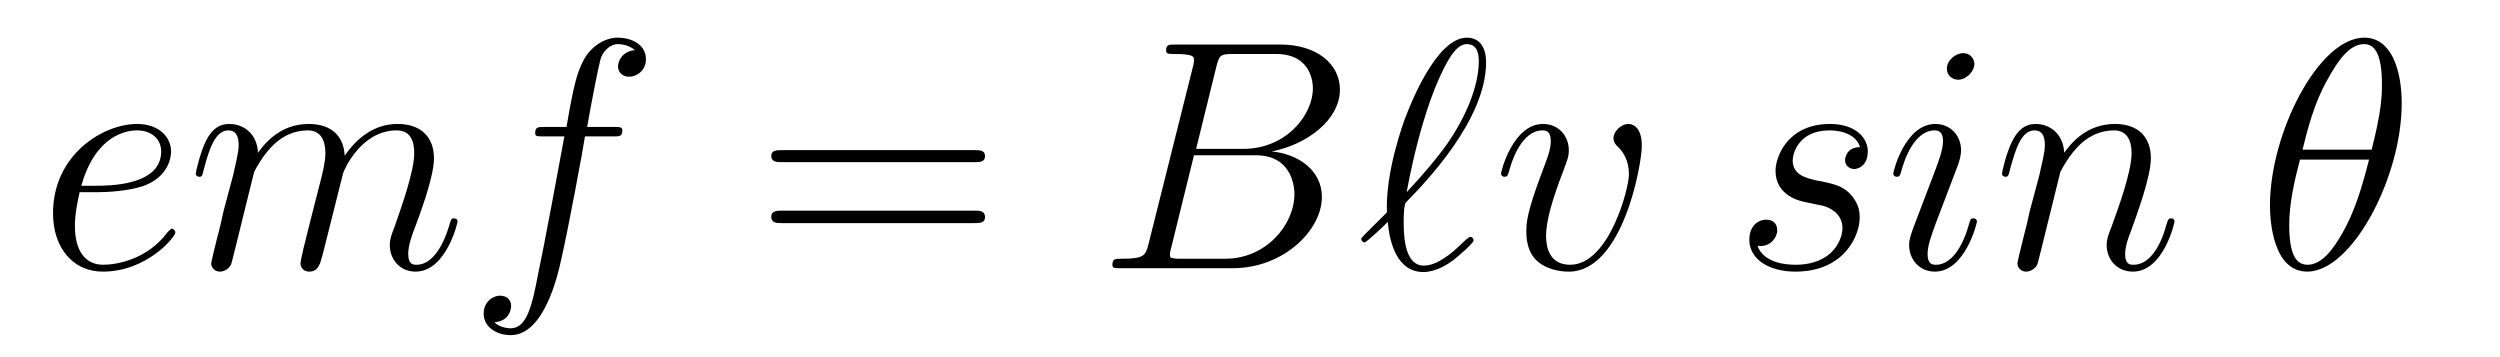 <?xml version='1.0'?>
<!-- This file was generated by dvisvgm 1.9.2 -->
<svg height='13pt' version='1.1' viewBox='0 -13 91 13' width='91pt' xmlns='http://www.w3.org/2000/svg' xmlns:xlink='http://www.w3.org/1999/xlink'>
<g id='page1'>
<g transform='matrix(1 0 0 1 -127 651)'>
<path d='M130.539 -657.004C130.852 -657.004 131.664 -657.035 132.242 -657.238C133.148 -657.582 133.227 -658.285 133.227 -658.488C133.227 -659.019 132.773 -659.488 131.992 -659.488C130.742 -659.488 128.93 -658.363 128.93 -656.238C128.93 -654.988 129.648 -654.113 130.742 -654.113C132.352 -654.113 133.383 -655.379 133.383 -655.535C133.383 -655.613 133.305 -655.676 133.258 -655.676C133.227 -655.676 133.211 -655.66 133.102 -655.551C132.352 -654.535 131.211 -654.363 130.758 -654.363C130.086 -654.363 129.727 -654.894 129.727 -655.77C129.727 -655.941 129.727 -656.238 129.898 -657.004H130.539ZM129.961 -657.238C130.477 -659.082 131.602 -659.254 131.992 -659.254C132.508 -659.254 132.867 -658.941 132.867 -658.488C132.867 -657.238 130.961 -657.238 130.461 -657.238H129.961ZM136.25 -657.738C136.281 -657.801 136.578 -658.395 137.016 -658.785C137.328 -659.066 137.734 -659.254 138.203 -659.254C138.672 -659.254 138.844 -658.895 138.844 -658.426C138.844 -658.348 138.844 -658.113 138.703 -657.551L138.391 -656.332C138.297 -655.973 138.078 -655.082 138.047 -654.957C138 -654.77 137.937 -654.457 137.937 -654.41C137.937 -654.254 138.063 -654.113 138.25 -654.113C138.594 -654.113 138.656 -654.395 138.766 -654.816L139.484 -657.676C139.5 -657.77 140.125 -659.254 141.438 -659.254C141.922 -659.254 142.078 -658.895 142.078 -658.426C142.078 -657.754 141.609 -656.457 141.359 -655.738C141.25 -655.457 141.188 -655.301 141.188 -655.082C141.188 -654.551 141.563 -654.113 142.125 -654.113C143.234 -654.113 143.656 -655.879 143.656 -655.941C143.656 -656.004 143.609 -656.051 143.531 -656.051C143.422 -656.051 143.422 -656.019 143.359 -655.816C143.078 -654.863 142.641 -654.363 142.172 -654.363C142.047 -654.363 141.859 -654.363 141.859 -654.754C141.859 -655.066 142 -655.441 142.047 -655.566C142.266 -656.145 142.797 -657.551 142.797 -658.238C142.797 -658.957 142.375 -659.488 141.469 -659.488C140.672 -659.488 140.031 -659.035 139.547 -658.332C139.516 -658.988 139.125 -659.488 138.234 -659.488C137.172 -659.488 136.609 -658.738 136.391 -658.441C136.359 -659.129 135.875 -659.488 135.344 -659.488C135 -659.488 134.734 -659.332 134.5 -658.879C134.281 -658.441 134.125 -657.723 134.125 -657.676C134.125 -657.629 134.172 -657.566 134.25 -657.566C134.344 -657.566 134.359 -657.582 134.422 -657.848C134.609 -658.551 134.828 -659.254 135.312 -659.254C135.578 -659.254 135.687 -659.066 135.687 -658.707C135.687 -658.441 135.563 -657.988 135.484 -657.613L135.141 -656.332C135.094 -656.098 134.969 -655.566 134.906 -655.348C134.828 -655.035 134.688 -654.473 134.688 -654.41C134.688 -654.254 134.828 -654.113 135 -654.113C135.141 -654.113 135.312 -654.191 135.406 -654.363C135.438 -654.426 135.531 -654.848 135.594 -655.082L135.859 -656.16L136.25 -657.738ZM149.309 -659.035C149.559 -659.035 149.652 -659.035 149.652 -659.254C149.652 -659.379 149.559 -659.379 149.34 -659.379H148.371C148.59 -660.598 148.762 -661.457 148.855 -661.832C148.934 -662.113 149.184 -662.394 149.496 -662.394C149.746 -662.394 149.996 -662.285 150.105 -662.176C149.652 -662.129 149.496 -661.785 149.496 -661.582C149.496 -661.348 149.684 -661.207 149.902 -661.207C150.152 -661.207 150.512 -661.41 150.512 -661.848C150.512 -662.363 150.012 -662.629 149.481 -662.629C148.965 -662.629 148.465 -662.254 148.23 -661.785C148.012 -661.363 147.887 -660.941 147.621 -659.379H146.824C146.59 -659.379 146.481 -659.379 146.481 -659.16C146.481 -659.035 146.543 -659.035 146.793 -659.035H147.543C147.34 -657.926 146.84 -655.223 146.574 -653.957C146.371 -652.91 146.184 -652.051 145.59 -652.051C145.559 -652.051 145.215 -652.051 144.996 -652.269C145.605 -652.316 145.605 -652.848 145.605 -652.863C145.605 -653.098 145.434 -653.238 145.199 -653.238C144.965 -653.238 144.606 -653.035 144.606 -652.582C144.606 -652.066 145.121 -651.801 145.59 -651.801C146.809 -651.801 147.309 -653.988 147.434 -654.582C147.652 -655.504 148.246 -658.676 148.293 -659.035H149.309ZM149.754 -654.238' fill-rule='evenodd'/>
<path d='M162.48 -658.098C162.652 -658.098 162.855 -658.098 162.855 -658.316C162.855 -658.535 162.652 -658.535 162.48 -658.535H155.465C155.293 -658.535 155.074 -658.535 155.074 -658.332C155.074 -658.098 155.277 -658.098 155.465 -658.098H162.48ZM162.48 -655.879C162.652 -655.879 162.855 -655.879 162.855 -656.098C162.855 -656.332 162.652 -656.332 162.48 -656.332H155.465C155.293 -656.332 155.074 -656.332 155.074 -656.113C155.074 -655.879 155.277 -655.879 155.465 -655.879H162.48ZM163.551 -654.238' fill-rule='evenodd'/>
<path d='M171.273 -661.566C171.383 -662.004 171.43 -662.035 171.898 -662.035H173.445C174.789 -662.035 174.789 -660.894 174.789 -660.785C174.789 -659.816 173.82 -658.582 172.258 -658.582H170.539L171.273 -661.566ZM173.289 -658.488C174.586 -658.738 175.773 -659.645 175.773 -660.738C175.773 -661.66 174.945 -662.379 173.602 -662.379H169.773C169.555 -662.379 169.445 -662.379 169.445 -662.16C169.445 -662.035 169.555 -662.035 169.727 -662.035C170.461 -662.035 170.461 -661.941 170.461 -661.801C170.461 -661.785 170.461 -661.707 170.414 -661.535L168.805 -655.113C168.695 -654.707 168.664 -654.582 167.836 -654.582C167.602 -654.582 167.492 -654.582 167.492 -654.363C167.492 -654.238 167.555 -654.238 167.789 -654.238H171.883C173.711 -654.238 175.117 -655.613 175.117 -656.832C175.117 -657.801 174.258 -658.395 173.289 -658.488ZM171.602 -654.582H169.992C169.82 -654.582 169.805 -654.582 169.727 -654.598C169.602 -654.613 169.586 -654.629 169.586 -654.723C169.586 -654.816 169.602 -654.879 169.633 -654.988L170.461 -658.348H172.711C174.117 -658.348 174.117 -657.035 174.117 -656.941C174.117 -655.801 173.07 -654.582 171.602 -654.582ZM175.793 -654.238' fill-rule='evenodd'/>
<path d='M177.484 -656.27C176.734 -655.52 176.547 -655.348 176.547 -655.301C176.547 -655.254 176.594 -655.176 176.672 -655.176C176.734 -655.176 177.422 -655.816 177.516 -655.926C177.578 -655.129 177.875 -654.098 178.812 -654.098C179.281 -654.098 179.719 -654.395 179.906 -654.535C180.063 -654.66 180.641 -655.145 180.641 -655.254C180.641 -655.316 180.578 -655.379 180.516 -655.379C180.469 -655.379 180.281 -655.207 180.234 -655.16C179.828 -654.754 179.297 -654.332 178.828 -654.332C178.172 -654.332 178.094 -655.269 178.094 -655.91C178.094 -656.019 178.094 -656.52 178.172 -656.629C178.875 -657.348 181.094 -659.629 181.094 -661.738C181.094 -662.207 180.906 -662.629 180.391 -662.629C179.281 -662.629 178.328 -660.176 178.156 -659.723C178.109 -659.598 177.422 -657.77 177.484 -656.27ZM178.203 -657.004C178.219 -657.082 178.75 -660.191 179.75 -661.863C179.953 -662.191 180.156 -662.394 180.391 -662.394C180.797 -662.394 180.828 -662.004 180.828 -661.754C180.828 -661.332 180.703 -660.254 179.672 -658.754C179.359 -658.316 178.875 -657.723 178.203 -657.004ZM186.762 -658.691C186.762 -659.441 186.371 -659.488 186.277 -659.488C185.996 -659.488 185.73 -659.207 185.73 -658.973C185.73 -658.832 185.809 -658.738 185.856 -658.691C185.98 -658.582 186.293 -658.269 186.293 -657.645C186.293 -657.144 185.574 -654.363 184.152 -654.363C183.418 -654.363 183.277 -654.973 183.277 -655.41C183.277 -656.004 183.543 -656.832 183.871 -657.691C184.059 -658.191 184.105 -658.301 184.105 -658.535C184.105 -659.035 183.746 -659.488 183.168 -659.488C182.074 -659.488 181.637 -657.77 181.637 -657.676C181.637 -657.629 181.684 -657.566 181.762 -657.566C181.871 -657.566 181.887 -657.613 181.934 -657.785C182.215 -658.801 182.684 -659.254 183.137 -659.254C183.246 -659.254 183.449 -659.254 183.449 -658.863C183.449 -658.551 183.309 -658.207 183.137 -657.754C182.559 -656.223 182.559 -655.863 182.559 -655.566C182.559 -655.316 182.59 -654.816 182.965 -654.488C183.402 -654.113 183.996 -654.113 184.105 -654.113C186.074 -654.113 186.762 -658.02 186.762 -658.691ZM186.945 -654.238' fill-rule='evenodd'/>
<path d='M192.785 -656.629C192.989 -656.582 193.316 -656.52 193.379 -656.504C193.535 -656.457 194.066 -656.27 194.066 -655.691C194.066 -655.316 193.739 -654.363 192.348 -654.363C192.097 -654.363 191.207 -654.395 190.973 -655.051C191.441 -654.988 191.691 -655.363 191.691 -655.613C191.691 -655.879 191.52 -656.004 191.285 -656.004C191.019 -656.004 190.676 -655.801 190.676 -655.269C190.676 -654.566 191.394 -654.113 192.348 -654.113C194.16 -654.113 194.692 -655.457 194.692 -656.066C194.692 -656.254 194.692 -656.582 194.316 -656.973C194.02 -657.254 193.723 -657.316 193.082 -657.441C192.754 -657.519 192.254 -657.629 192.254 -658.16C192.254 -658.395 192.457 -659.254 193.597 -659.254C194.098 -659.254 194.582 -659.066 194.707 -658.644C194.176 -658.644 194.16 -658.191 194.16 -658.176C194.16 -657.926 194.378 -657.848 194.489 -657.848C194.66 -657.848 194.988 -657.988 194.988 -658.488C194.988 -658.988 194.536 -659.488 193.613 -659.488C192.05 -659.488 191.629 -658.269 191.629 -657.785C191.629 -656.879 192.504 -656.676 192.785 -656.629ZM198.961 -655.941C198.961 -656.004 198.914 -656.051 198.836 -656.051C198.726 -656.051 198.726 -656.019 198.664 -655.816C198.352 -654.723 197.867 -654.363 197.477 -654.363C197.321 -654.363 197.164 -654.395 197.164 -654.754C197.164 -655.066 197.305 -655.426 197.43 -655.785L198.274 -658.004C198.305 -658.098 198.383 -658.316 198.383 -658.535C198.383 -659.035 198.024 -659.488 197.446 -659.488C196.351 -659.488 195.914 -657.77 195.914 -657.676C195.914 -657.629 195.961 -657.566 196.039 -657.566C196.148 -657.566 196.164 -657.613 196.211 -657.785C196.492 -658.785 196.945 -659.254 197.414 -659.254C197.524 -659.254 197.726 -659.238 197.726 -658.863C197.726 -658.551 197.57 -658.16 197.477 -657.894L196.633 -655.676C196.571 -655.488 196.492 -655.301 196.492 -655.082C196.492 -654.551 196.867 -654.113 197.43 -654.113C198.523 -654.113 198.961 -655.863 198.961 -655.941ZM198.868 -661.676C198.868 -661.848 198.726 -662.066 198.461 -662.066C198.18 -662.066 197.867 -661.801 197.867 -661.504S198.118 -661.098 198.274 -661.098C198.586 -661.098 198.868 -661.41 198.868 -661.676ZM201.996 -657.738C202.027 -657.801 202.325 -658.395 202.762 -658.785C203.075 -659.066 203.48 -659.254 203.95 -659.254C204.418 -659.254 204.59 -658.895 204.59 -658.426C204.59 -657.738 204.09 -656.379 203.856 -655.738C203.746 -655.457 203.683 -655.301 203.683 -655.082C203.683 -654.551 204.059 -654.113 204.637 -654.113C205.746 -654.113 206.153 -655.879 206.153 -655.941C206.153 -656.004 206.106 -656.051 206.042 -656.051C205.933 -656.051 205.918 -656.019 205.855 -655.816C205.59 -654.832 205.136 -654.363 204.668 -654.363C204.542 -654.363 204.355 -654.363 204.355 -654.754C204.355 -655.051 204.496 -655.41 204.559 -655.566C204.793 -656.223 205.292 -657.566 205.292 -658.238C205.292 -658.957 204.887 -659.488 203.981 -659.488C202.918 -659.488 202.356 -658.738 202.136 -658.441C202.105 -659.129 201.622 -659.488 201.09 -659.488C200.714 -659.488 200.449 -659.27 200.246 -658.863C200.027 -658.441 199.871 -657.723 199.871 -657.676C199.871 -657.629 199.918 -657.566 199.996 -657.566C200.09 -657.566 200.106 -657.582 200.168 -657.848C200.371 -658.582 200.574 -659.254 201.059 -659.254C201.324 -659.254 201.433 -659.066 201.433 -658.707C201.433 -658.441 201.308 -657.988 201.23 -657.613L200.887 -656.332C200.84 -656.098 200.714 -655.566 200.652 -655.348C200.574 -655.035 200.434 -654.473 200.434 -654.41C200.434 -654.254 200.574 -654.113 200.746 -654.113C200.887 -654.113 201.059 -654.191 201.152 -654.363C201.184 -654.426 201.277 -654.848 201.34 -655.082L201.606 -656.16L201.996 -657.738ZM206.5 -654.238' fill-rule='evenodd'/>
<path d='M214.422 -660.238C214.422 -661.457 214.046 -662.629 213.062 -662.629C211.391 -662.629 209.626 -659.145 209.626 -656.52C209.626 -655.973 209.735 -654.113 210.984 -654.113C212.609 -654.113 214.422 -657.535 214.422 -660.238ZM210.812 -658.551C210.984 -659.254 211.235 -660.254 211.718 -661.098C212.11 -661.816 212.531 -662.394 213.047 -662.394C213.438 -662.394 213.703 -662.051 213.703 -660.91C213.703 -660.488 213.672 -659.895 213.328 -658.551H210.812ZM213.234 -658.191C212.938 -657.035 212.688 -656.27 212.266 -655.52C211.922 -654.91 211.5 -654.363 211 -654.363C210.625 -654.363 210.328 -654.645 210.328 -655.816C210.328 -656.598 210.516 -657.41 210.719 -658.191H213.234ZM214.54 -654.238' fill-rule='evenodd'/>
</g>
</g>
</svg>
